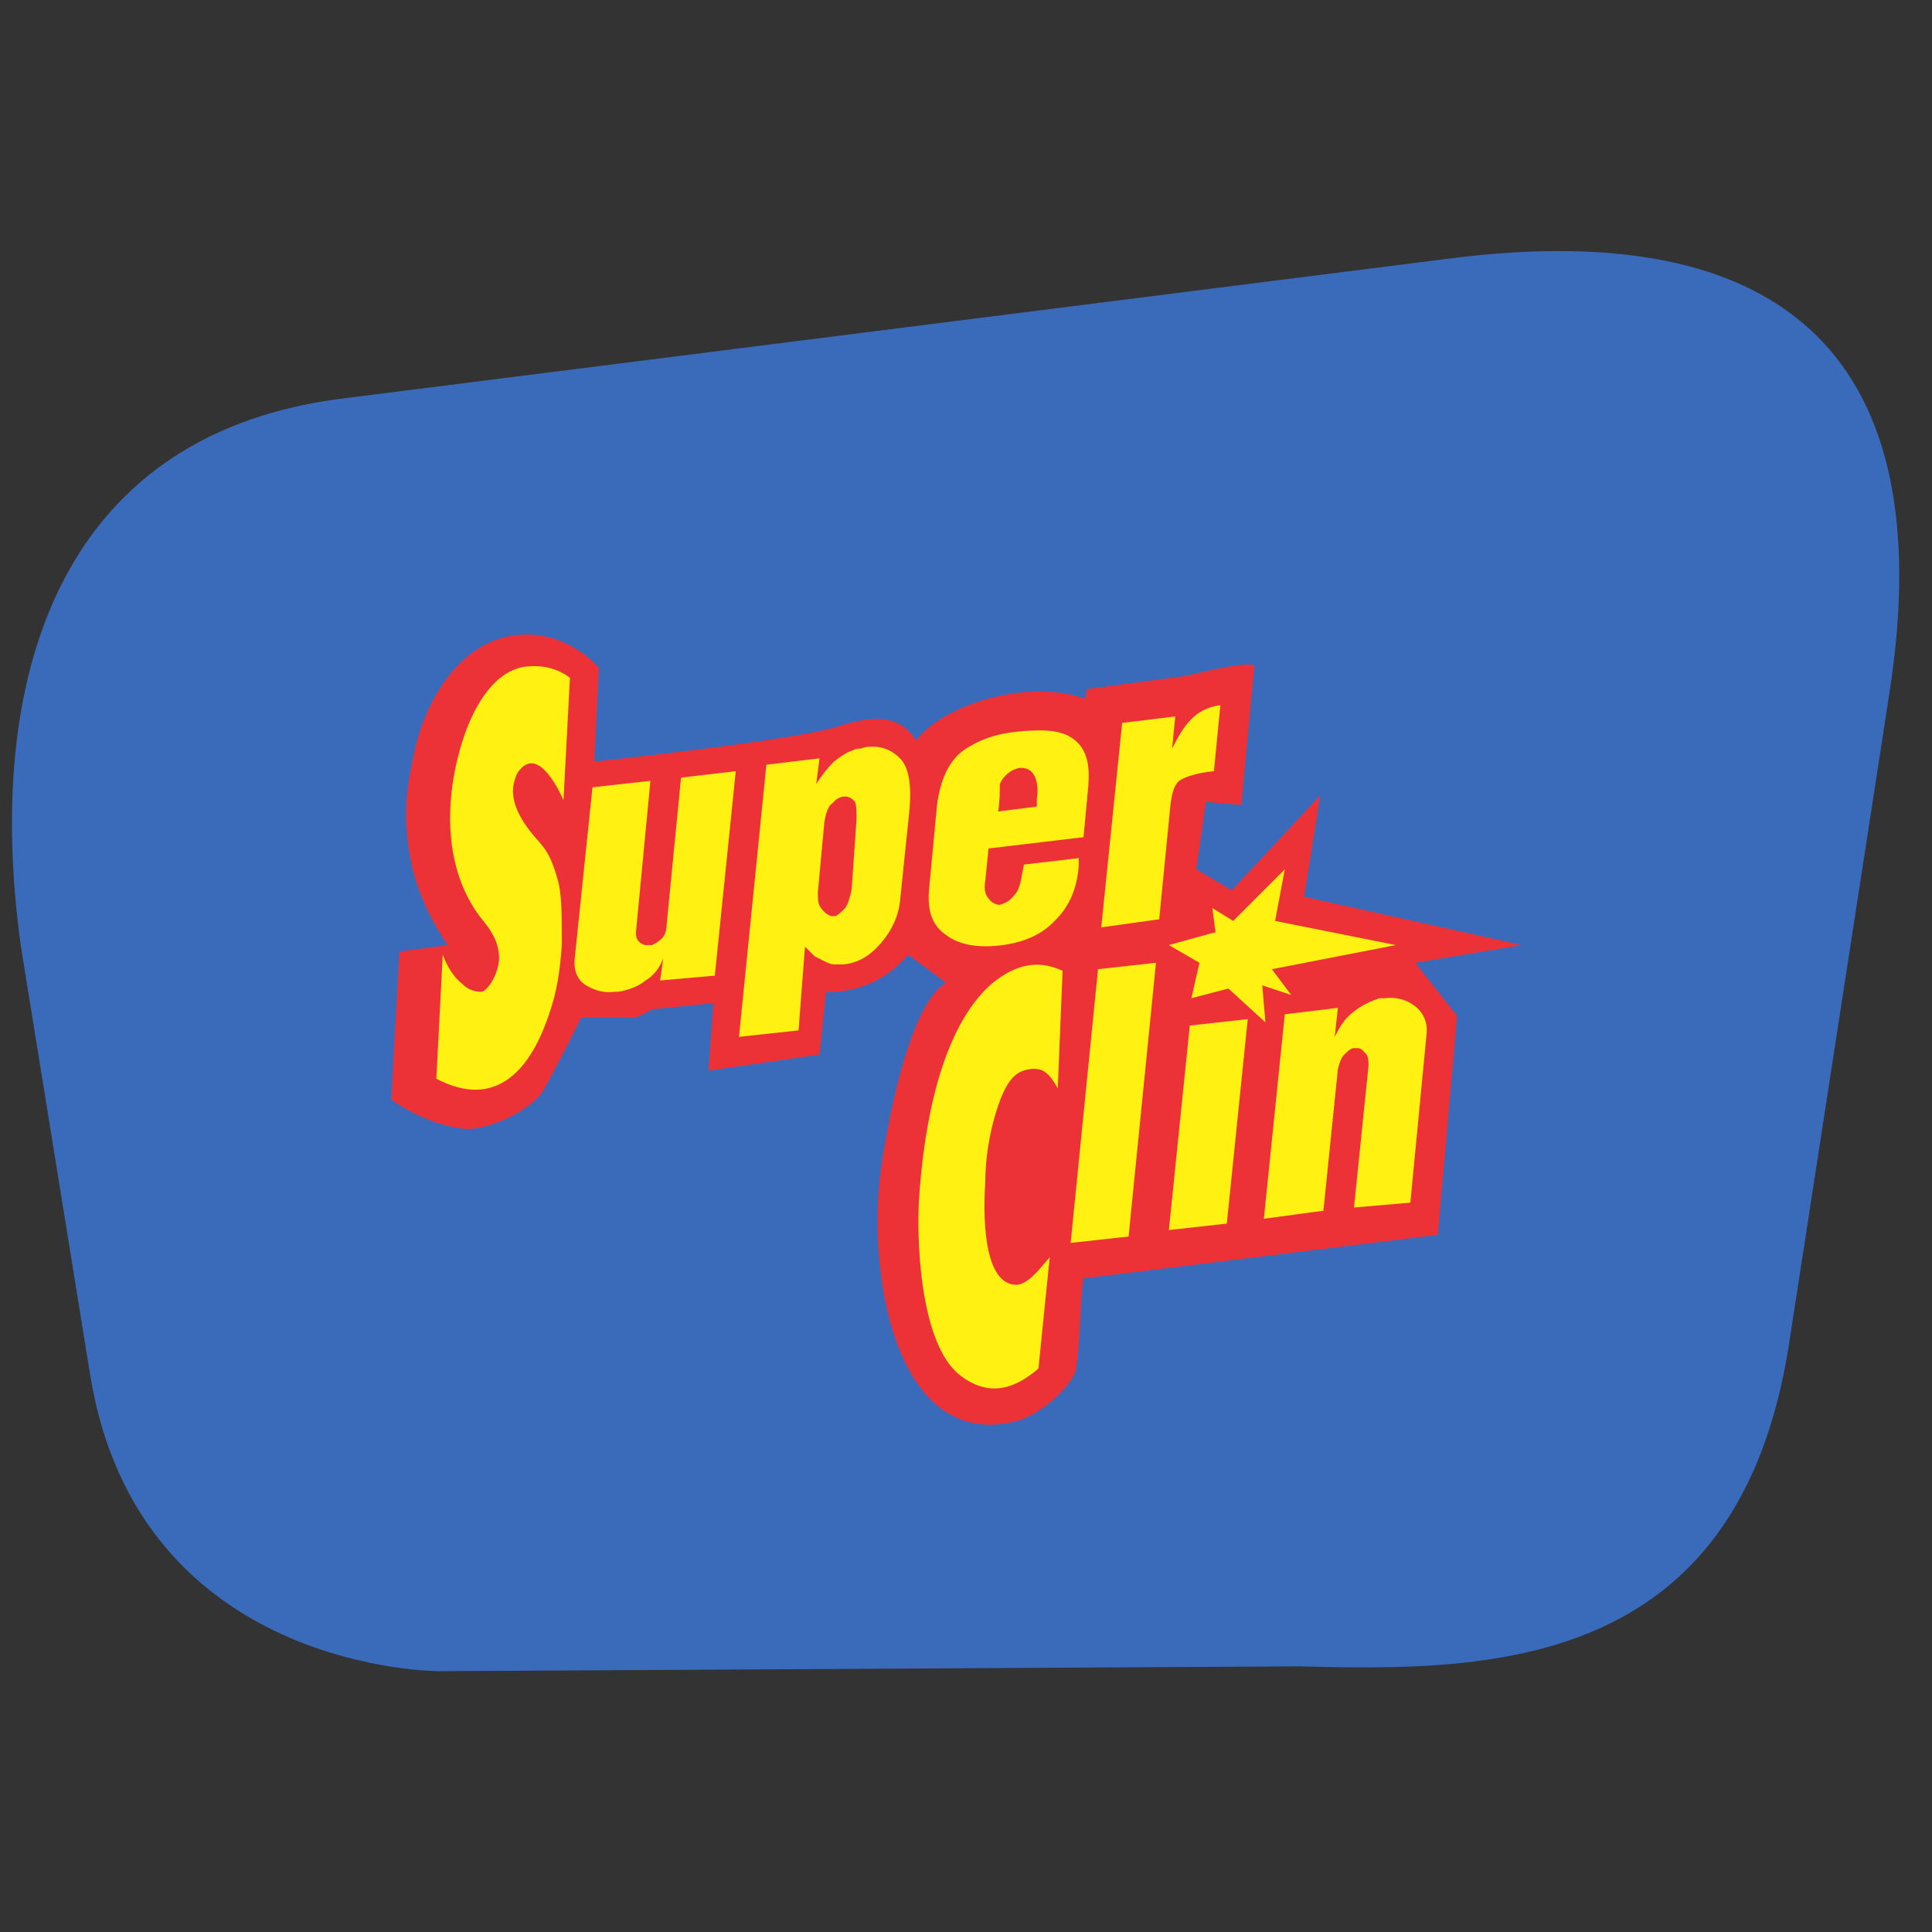 <?xml version="1.0" encoding="UTF-8"?>
<svg xmlns="http://www.w3.org/2000/svg" xmlns:xlink="http://www.w3.org/1999/xlink" version="1.1" id="Capa_1" x="0px" y="0px" width="120px" height="120px" viewBox="0 0 120 120" style="enable-background:new 0 0 120 120;" xml:space="preserve">
<rect x="0" y="0" width="120" height="120" fill="#333333" stroke="none"/>
<style type="text/css">
	.Sombra_x0020_paralela{fill:none;}
	.Esquinas_x0020_redondeadas_x0020_2_x0020_pt_x002E_{fill:#FFFFFF;stroke:#1D1D1B;stroke-miterlimit:10;}
	.Reflejo_x0020_vivo_x0020_X{fill:none;}
	.Bisel_x0020_suave{fill:url(#SVGID_1_);}
	.Atardecer{fill:#FFFFFF;}
	.Follaje_GS{fill:#FFDD00;}
	.Pompadour_GS{fill-rule:evenodd;clip-rule:evenodd;fill:#51AEE2;}
	.st0{fill-rule:evenodd;clip-rule:evenodd;fill:#3A6BBB;}
	.st1{fill-rule:evenodd;clip-rule:evenodd;fill:#ED3237;}
	.st2{fill:#FFF212;}
	.st3{fill:none;}
</style>
<linearGradient id="SVGID_1_" gradientUnits="userSpaceOnUse" x1="0" y1="0" x2="0.707" y2="0.707">
	<stop offset="0" style="stop-color:#E6E6EB"></stop>
	<stop offset="0.175" style="stop-color:#E2E2E7"></stop>
	<stop offset="0.355" style="stop-color:#D6D6DB"></stop>
	<stop offset="0.537" style="stop-color:#C2C3C6"></stop>
	<stop offset="0.72" style="stop-color:#A5A7A9"></stop>
	<stop offset="0.903" style="stop-color:#818485"></stop>
	<stop offset="1" style="stop-color:#6B6E6E"></stop>
</linearGradient>
<path class="st0" d="M89.7,16.1l-68.8,8.7C3.5,27.2-1,42.3,1.3,58.8l4.3,26.6c3,18.5,21.7,18.4,21.7,18.4l53.4-0.3  c11.6,0.3,27.2,0.4,30.4-19.9l6.2-40.2C120.5,23.6,112.3,13.1,89.7,16.1"></path>
<path class="st1" d="M36.9,47.3l0.3-5.8c0,0-2.1-2.6-5.5-2c-3.4,0.6-5.3,4.3-5.9,6.9c-0.6,2.7-0.8,4.2-0.3,7  c0.5,2.8,2.3,5.3,2.3,5.3l-3,0.4l-0.5,9.2c0,0,2,1.5,4.4,1.8c1.5,0.2,4.2-1.1,5-2.3c0.7-1.2,2.4-4.6,2.4-4.6l3.4,0  c0.9-0.4,0.8-0.4,0.9-0.5l3.9-0.4l-0.3,4.2l6.9-1l0.4-3.9c0,0,2.9,0.3,5.1-2.3l2.3,1.7c0.3,0.2-2.1-0.1-3.9,11  c-1.1,6.7,0.7,18.1,8.2,16.3c1.4-0.3,3.3-1.9,3.8-3.1c0.3-1.7,0.3-4.8,0.5-5.8l22-2.7l1.2-13.6l-2.6-3.3l6.6-1.1l-13.5-3l1-6.3  l-5.5,5.9l-2.2-1.3l0.6-4.2l2.2,0.2l0.8-8.6c-0.1-0.5-4.2,0.6-4.4,0.6l-6,0.8l-0.1,0.6c-3.6-1.3-8.9,0.4-10.5,2.6  c-1-1.6-2.6-1.6-4.8-0.9C49.4,46,36.9,47.3,36.9,47.3"></path>
<path class="st2" d="M68.4,57.6l1.3-12.7l3.3-0.4l-0.2,2c0.7-1.4,1.4-2.5,3-2.7l-0.4,4.1c-1,0.1-1.6,0.3-2,0.5  c-0.4,0.2-0.6,0.7-0.7,1.6L72,57.1L68.4,57.6z M62,50.4l2.4-0.3l0-0.5c0.1-0.6,0.1-2-1.1-1.9c-0.5,0.1-1,0.5-1.2,1  C62.1,49.2,62.1,49.8,62,50.4C62,50.4,62,50.4,62,50.4C62,50.4,62,50.4,62,50.4z M61.4,52.7l-0.2,2c-0.1,0.5,0,0.9,0.2,1.1  c0.2,0.3,0.5,0.4,0.7,0.4c0,0,0,0,0,0c0,0,0,0,0,0c0,0,0,0,0,0c0,0,0,0,0,0c0.3-0.1,0.6-0.2,0.9-0.6c0.3-0.3,0.4-0.8,0.5-1.4  l0.1-0.5l3.4-0.4l0,0.5c-0.1,1.4-0.6,2.5-1.4,3.3c-0.8,0.9-1.9,1.4-3.3,1.6c-1.5,0.2-2.7,0-3.5-0.6c-0.9-0.6-1.2-1.5-1.1-2.8  l0.5-5.3c0.2-1.5,0.7-2.8,1.8-3.5c1.1-0.7,2.2-1,3.7-1.1c1.4-0.1,2.4,0,3.1,0.6c0.7,0.6,0.9,1.5,0.8,2.8L67.3,52L61.4,52.7z   M51.2,51.1l-0.4,4.3c0,0.4,0,0.8,0.2,1c0.2,0.3,0.4,0.4,0.6,0.5c0.1,0,0.2,0,0.3,0c0.2-0.1,0.4-0.3,0.6-0.5  c0.2-0.3,0.3-0.7,0.4-1.2l0.3-4.3c0-0.4,0-0.9-0.1-1.1c-0.4-0.5-1-0.4-1.4,0.1C51.5,50,51.3,50.4,51.2,51.1z M45.9,64.4l1.7-16.9  l3.3-0.4l-0.2,1.6c0.3-0.5,0.7-1,1.1-1.4c0.4-0.3,0.8-0.6,1.2-0.7c0.1-0.1,0.3-0.1,0.4-0.1c0.1,0,0.3-0.1,0.4-0.1  c0.8-0.1,1.5,0.1,2.1,0.7c0.6,0.6,0.7,1.8,0.6,3.1L55.9,56c-0.1,0.9-0.5,1.8-1.2,2.6c-0.7,0.8-1.4,1.2-2.3,1.3c-0.2,0-0.4,0-0.6,0  c-0.2,0-0.4-0.1-0.6-0.2c-0.2-0.1-0.4-0.2-0.6-0.3c-0.2-0.2-0.4-0.4-0.6-0.6L49.6,64L45.9,64.4z M78.5,75.7L79.8,63l3.3-0.4  l-0.2,1.8c0.3-0.6,0.6-1.1,1.1-1.5c0.5-0.4,0.9-0.6,1.4-0.8c0.1,0,0.2-0.1,0.3-0.1c0.1,0,0.2,0,0.3,0c0.7-0.1,1.4,0.1,1.9,0.5  c0.5,0.4,0.8,1,0.7,1.8l-1,10.4L84.1,75l0.9-8.8c0-0.3,0-0.6-0.2-0.8c-0.2-0.2-0.3-0.3-0.5-0.3c0,0-0.1,0-0.1,0c0,0-0.1,0-0.1,0  c0,0,0,0,0,0c0,0,0,0,0,0c-0.2,0-0.4,0.2-0.6,0.4c-0.2,0.2-0.3,0.5-0.4,0.9l-0.9,8.8L78.5,75.7z M74,62l0.5-2.2l-1.9-1.1l2.9-0.8  l-0.2-1.5l1.3,0.8l3.2-3.2l-0.6,3.2l7.5,1.5L79,60.2l1.2,1.6l-1.8-0.6l0.2,2.3l-2.3-2.1L74,62z M72.6,76.4l1.3-12.7l3.6-0.4L76.2,76  L72.6,76.4z M66.5,77.2l1.7-17l3.6-0.4l-1.7,17L66.5,77.2z M27.5,59.3c0.3,0.8,0.7,1.4,1.2,1.8c0.4,0.4,0.8,0.5,1.2,0.5  c0.3,0,1-0.9,1.1-2c0-0.6-0.1-1.3-0.9-2.3c-2.7-3.2-2.5-7.9-1.3-11.5c0.7-2.1,2-4.2,3.9-4.4c1-0.1,1.9,0.1,2.7,0.7l-0.4,7.6  c-0.4-0.9-1.6-3.2-2.7-1.9c-0.2,0.2-0.3,0.5-0.4,0.9c-0.2,1.1,0.4,2.3,1.6,3.6c0.6,0.7,0.8,1.2,1.1,2.2c0.3,0.9,0.3,2.4,0.3,4.1  c-0.1,1.6-0.3,3-0.8,4.4c-1.1,3.3-3.2,6-7,4L27.5,59.3z M65.2,78.1L64.5,85c-1.5,1.3-3.1,1.8-4.9,0.4c-2.5-2-2.7-8.6-2.5-11.2  c0.3-4.2,1.3-10.3,4.5-13.1c1.7-1.4,3.1-1.4,4.4-0.8l-0.3,7.3c-0.5-0.9-0.9-1.3-1.7-1.2c-0.7,0.1-1.2,0.4-1.7,1.5  c-0.5,1.1-1.1,3.3-1.1,5.5c-0.1,1.4-0.3,6.5,2,6.4C64,79.7,64.8,78.5,65.2,78.1z M41.2,59.5c-0.2,0.6-0.6,1.1-1.1,1.4  c-0.5,0.4-1.1,0.6-1.7,0.7c0,0-0.1,0-0.1,0c0,0-0.1,0-0.1,0c0,0,0,0,0,0c0,0,0,0,0,0c-0.7,0.1-1.3-0.1-1.8-0.4  c-0.5-0.3-0.8-0.9-0.7-1.7l1.1-10.6l3.6-0.4l-0.9,9.4c0,0.2,0,0.4,0.2,0.6c0.1,0.1,0.3,0.2,0.4,0.2c0,0,0.1,0,0.1,0c0,0,0.1,0,0.1,0  c0,0,0.1,0,0.1,0c0,0,0.1,0,0.1,0c0.2-0.1,0.4-0.2,0.6-0.4c0.2-0.2,0.3-0.5,0.3-0.8l0.9-9.2l3.4-0.4l-1.3,12.7L41,60.9L41.2,59.5z"></path>
<rect x="-0.8" y="-0.3" class="st3" width="120" height="119.9"></rect>
<g>
</g>
<g>
</g>
<g>
</g>
<g>
</g>
<g>
</g>
<g>
</g>
</svg>
